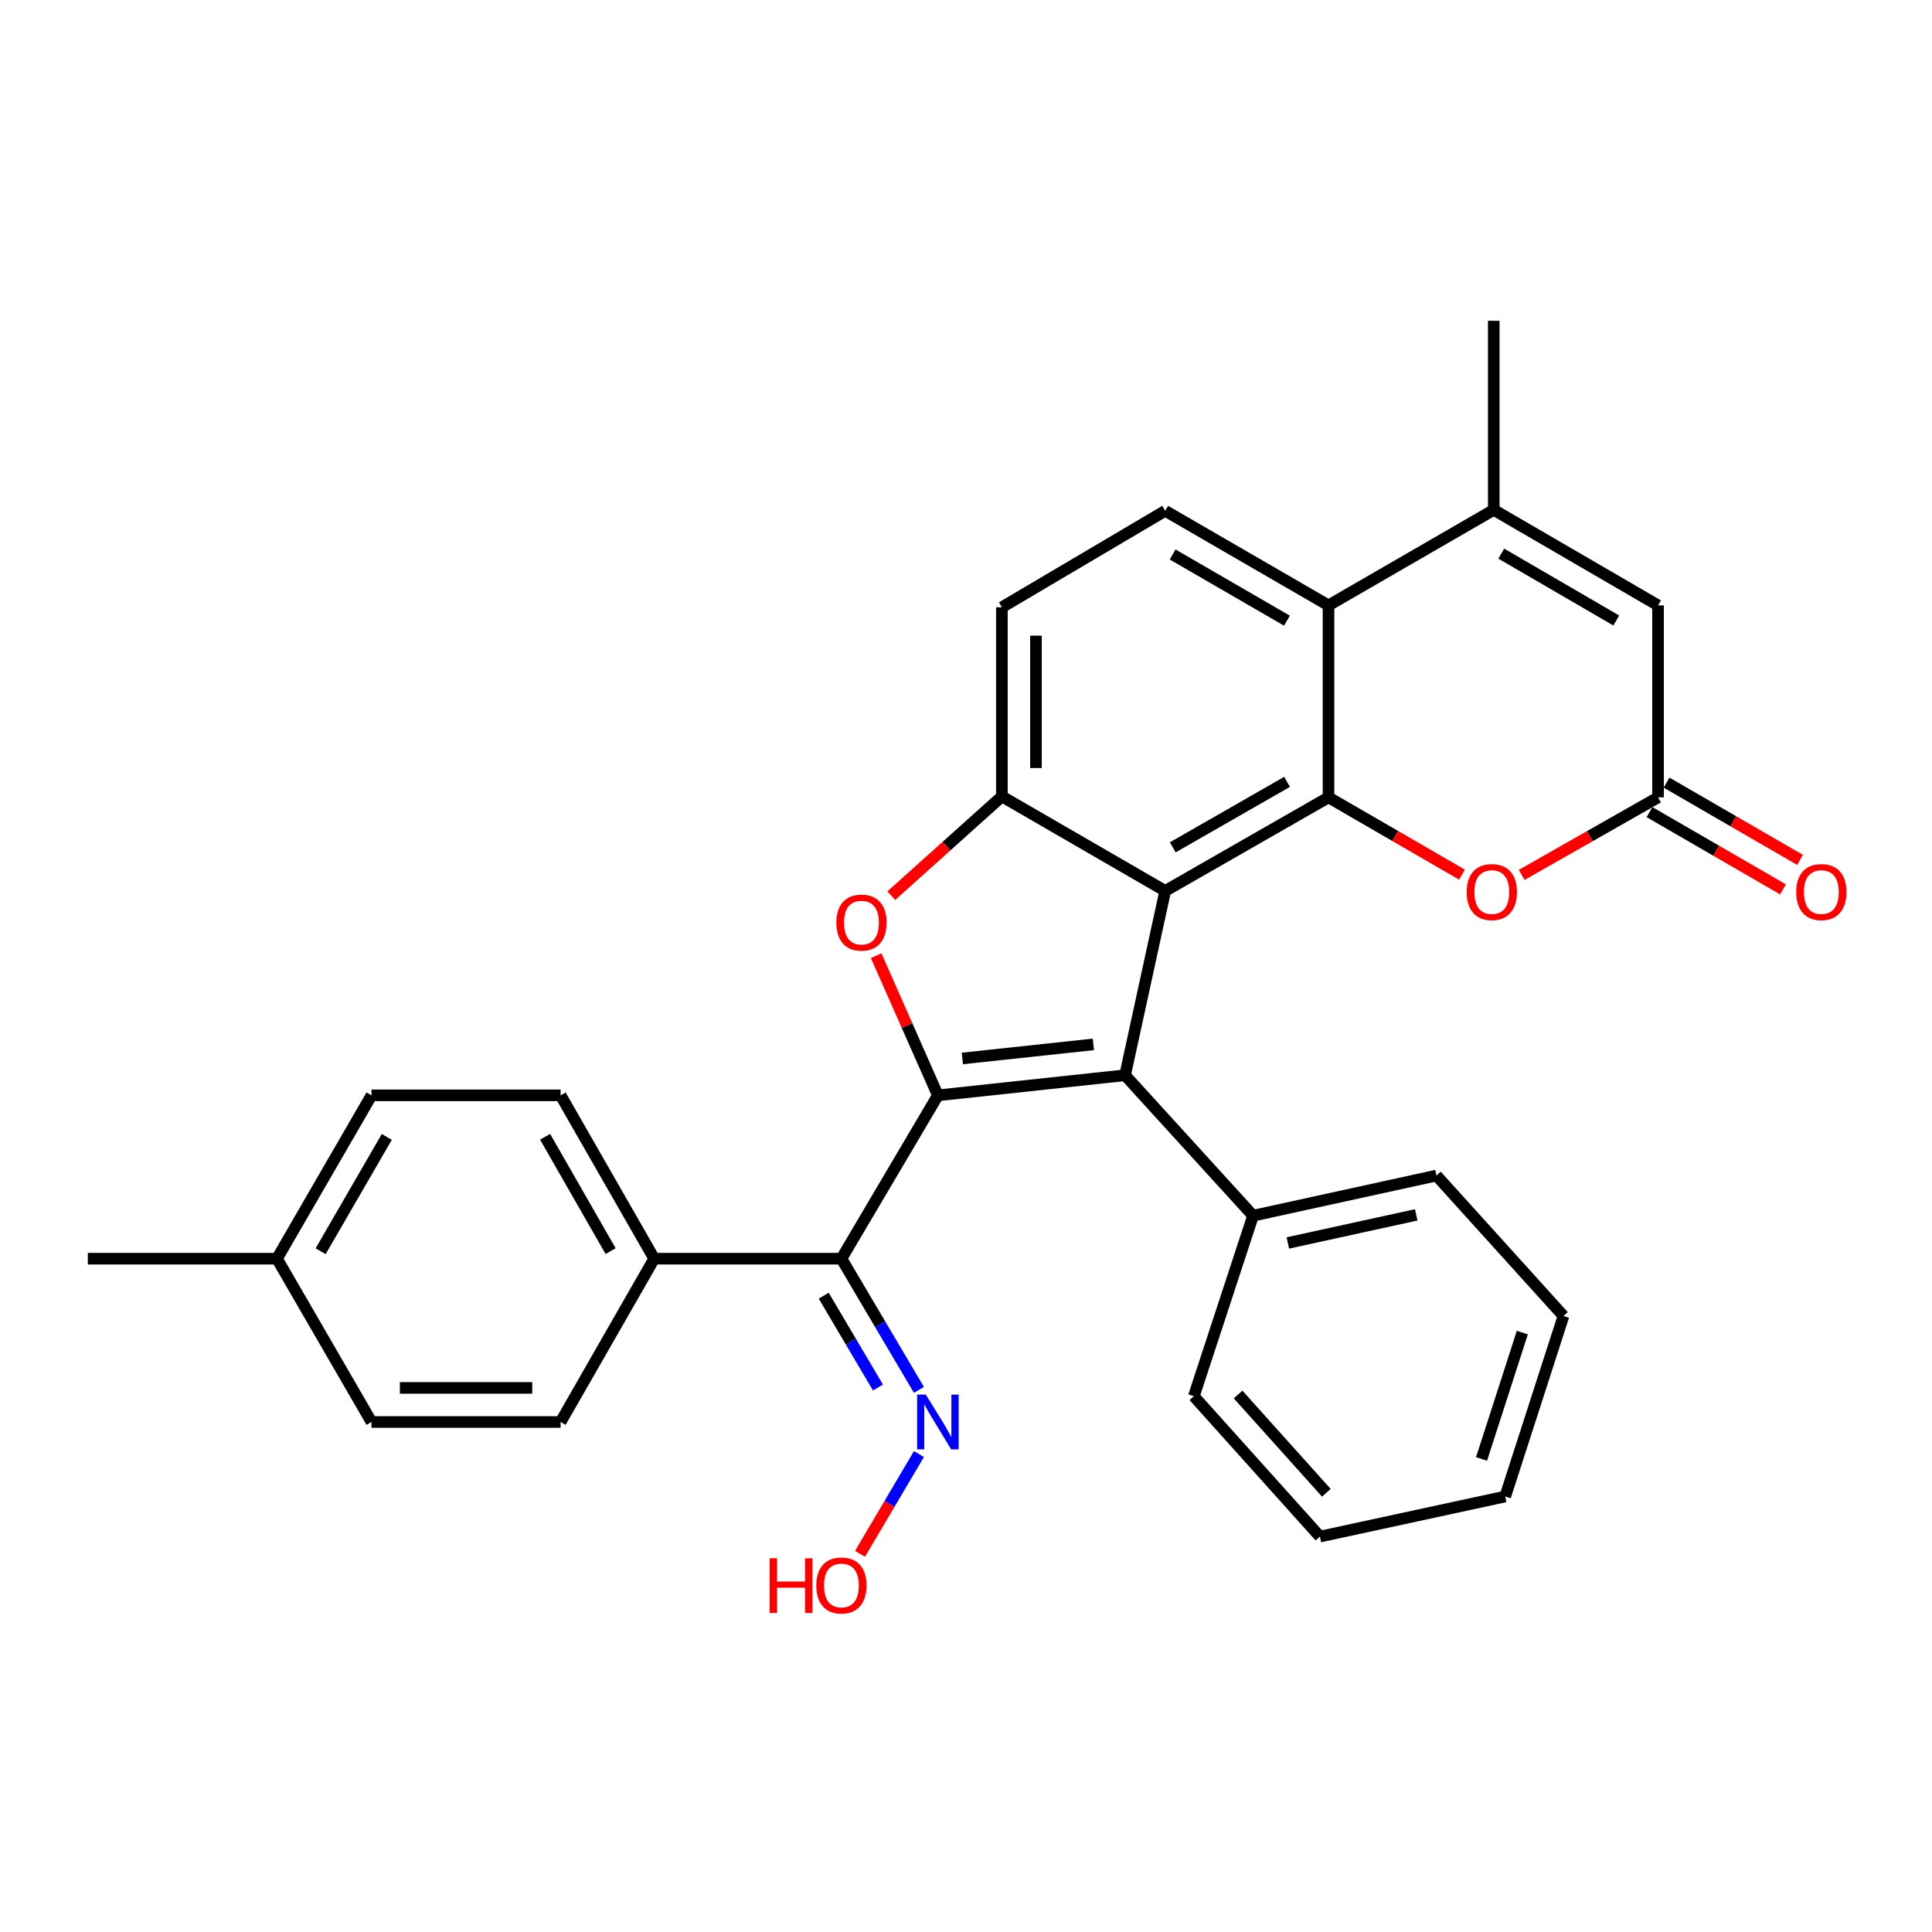 <?xml version='1.0' encoding='iso-8859-1'?>
<svg version='1.1' baseProfile='full'
              xmlns='http://www.w3.org/2000/svg'
                      xmlns:rdkit='http://www.rdkit.org/xml'
                      xmlns:xlink='http://www.w3.org/1999/xlink'
                  xml:space='preserve'
width='1000px' height='1000px' viewBox='0 0 1000 1000'>
<!-- END OF HEADER -->
<rect style='opacity:1.0;fill:#FFFFFF;stroke:none' width='1000' height='1000' x='0' y='0'> </rect>
<path class='bond-1' d='M 485.452,566.95 L 582.336,556.546' style='fill:none;fill-rule:evenodd;stroke:#000000;stroke-width:6px;stroke-linecap:butt;stroke-linejoin:miter;stroke-opacity:1' />
<path class='bond-1' d='M 498.102,547.857 L 565.921,540.574' style='fill:none;fill-rule:evenodd;stroke:#000000;stroke-width:6px;stroke-linecap:butt;stroke-linejoin:miter;stroke-opacity:1' />
<path class='bond-3' d='M 485.452,566.95 L 469.476,530.809' style='fill:none;fill-rule:evenodd;stroke:#000000;stroke-width:6px;stroke-linecap:butt;stroke-linejoin:miter;stroke-opacity:1' />
<path class='bond-3' d='M 469.476,530.809 L 453.5,494.667' style='fill:none;fill-rule:evenodd;stroke:#FF0000;stroke-width:6px;stroke-linecap:butt;stroke-linejoin:miter;stroke-opacity:1' />
<path class='bond-5' d='M 485.452,566.95 L 435.52,651.491' style='fill:none;fill-rule:evenodd;stroke:#000000;stroke-width:6px;stroke-linecap:butt;stroke-linejoin:miter;stroke-opacity:1' />
<path class='bond-0' d='M 603.114,461.141 L 582.336,556.546' style='fill:none;fill-rule:evenodd;stroke:#000000;stroke-width:6px;stroke-linecap:butt;stroke-linejoin:miter;stroke-opacity:1' />
<path class='bond-2' d='M 603.114,461.141 L 687.636,412.718' style='fill:none;fill-rule:evenodd;stroke:#000000;stroke-width:6px;stroke-linecap:butt;stroke-linejoin:miter;stroke-opacity:1' />
<path class='bond-2' d='M 607.027,438.577 L 666.192,404.681' style='fill:none;fill-rule:evenodd;stroke:#000000;stroke-width:6px;stroke-linecap:butt;stroke-linejoin:miter;stroke-opacity:1' />
<path class='bond-30' d='M 603.114,461.141 L 518.573,412.219' style='fill:none;fill-rule:evenodd;stroke:#000000;stroke-width:6px;stroke-linecap:butt;stroke-linejoin:miter;stroke-opacity:1' />
<path class='bond-14' d='M 582.336,556.546 L 648.578,629.244' style='fill:none;fill-rule:evenodd;stroke:#000000;stroke-width:6px;stroke-linecap:butt;stroke-linejoin:miter;stroke-opacity:1' />
<path class='bond-6' d='M 687.636,412.718 L 687.636,313.345' style='fill:none;fill-rule:evenodd;stroke:#000000;stroke-width:6px;stroke-linecap:butt;stroke-linejoin:miter;stroke-opacity:1' />
<path class='bond-8' d='M 687.636,412.718 L 722.176,432.714' style='fill:none;fill-rule:evenodd;stroke:#000000;stroke-width:6px;stroke-linecap:butt;stroke-linejoin:miter;stroke-opacity:1' />
<path class='bond-8' d='M 722.176,432.714 L 756.716,452.711' style='fill:none;fill-rule:evenodd;stroke:#FF0000;stroke-width:6px;stroke-linecap:butt;stroke-linejoin:miter;stroke-opacity:1' />
<path class='bond-4' d='M 461.336,463.599 L 489.954,437.909' style='fill:none;fill-rule:evenodd;stroke:#FF0000;stroke-width:6px;stroke-linecap:butt;stroke-linejoin:miter;stroke-opacity:1' />
<path class='bond-4' d='M 489.954,437.909 L 518.573,412.219' style='fill:none;fill-rule:evenodd;stroke:#000000;stroke-width:6px;stroke-linecap:butt;stroke-linejoin:miter;stroke-opacity:1' />
<path class='bond-15' d='M 518.573,412.219 L 518.573,314.325' style='fill:none;fill-rule:evenodd;stroke:#000000;stroke-width:6px;stroke-linecap:butt;stroke-linejoin:miter;stroke-opacity:1' />
<path class='bond-15' d='M 536.206,397.534 L 536.206,329.009' style='fill:none;fill-rule:evenodd;stroke:#000000;stroke-width:6px;stroke-linecap:butt;stroke-linejoin:miter;stroke-opacity:1' />
<path class='bond-12' d='M 435.52,651.491 L 455.579,685.445' style='fill:none;fill-rule:evenodd;stroke:#000000;stroke-width:6px;stroke-linecap:butt;stroke-linejoin:miter;stroke-opacity:1' />
<path class='bond-12' d='M 455.579,685.445 L 475.637,719.399' style='fill:none;fill-rule:evenodd;stroke:#0000FF;stroke-width:6px;stroke-linecap:butt;stroke-linejoin:miter;stroke-opacity:1' />
<path class='bond-12' d='M 426.356,670.646 L 440.397,694.414' style='fill:none;fill-rule:evenodd;stroke:#000000;stroke-width:6px;stroke-linecap:butt;stroke-linejoin:miter;stroke-opacity:1' />
<path class='bond-12' d='M 440.397,694.414 L 454.437,718.181' style='fill:none;fill-rule:evenodd;stroke:#0000FF;stroke-width:6px;stroke-linecap:butt;stroke-linejoin:miter;stroke-opacity:1' />
<path class='bond-13' d='M 435.52,651.491 L 338.616,651.491' style='fill:none;fill-rule:evenodd;stroke:#000000;stroke-width:6px;stroke-linecap:butt;stroke-linejoin:miter;stroke-opacity:1' />
<path class='bond-7' d='M 687.636,313.345 L 773.167,263.904' style='fill:none;fill-rule:evenodd;stroke:#000000;stroke-width:6px;stroke-linecap:butt;stroke-linejoin:miter;stroke-opacity:1' />
<path class='bond-31' d='M 687.636,313.345 L 603.114,264.403' style='fill:none;fill-rule:evenodd;stroke:#000000;stroke-width:6px;stroke-linecap:butt;stroke-linejoin:miter;stroke-opacity:1' />
<path class='bond-31' d='M 666.122,321.264 L 606.956,287.004' style='fill:none;fill-rule:evenodd;stroke:#000000;stroke-width:6px;stroke-linecap:butt;stroke-linejoin:miter;stroke-opacity:1' />
<path class='bond-23' d='M 773.167,263.904 L 773.167,166.03' style='fill:none;fill-rule:evenodd;stroke:#000000;stroke-width:6px;stroke-linecap:butt;stroke-linejoin:miter;stroke-opacity:1' />
<path class='bond-34' d='M 773.167,263.904 L 858.198,313.345' style='fill:none;fill-rule:evenodd;stroke:#000000;stroke-width:6px;stroke-linecap:butt;stroke-linejoin:miter;stroke-opacity:1' />
<path class='bond-34' d='M 777.058,286.564 L 836.58,321.173' style='fill:none;fill-rule:evenodd;stroke:#000000;stroke-width:6px;stroke-linecap:butt;stroke-linejoin:miter;stroke-opacity:1' />
<path class='bond-9' d='M 787.632,452.85 L 822.915,432.784' style='fill:none;fill-rule:evenodd;stroke:#FF0000;stroke-width:6px;stroke-linecap:butt;stroke-linejoin:miter;stroke-opacity:1' />
<path class='bond-9' d='M 822.915,432.784 L 858.198,412.718' style='fill:none;fill-rule:evenodd;stroke:#000000;stroke-width:6px;stroke-linecap:butt;stroke-linejoin:miter;stroke-opacity:1' />
<path class='bond-10' d='M 858.198,412.718 L 858.198,313.345' style='fill:none;fill-rule:evenodd;stroke:#000000;stroke-width:6px;stroke-linecap:butt;stroke-linejoin:miter;stroke-opacity:1' />
<path class='bond-16' d='M 853.781,420.349 L 888.326,440.345' style='fill:none;fill-rule:evenodd;stroke:#000000;stroke-width:6px;stroke-linecap:butt;stroke-linejoin:miter;stroke-opacity:1' />
<path class='bond-16' d='M 888.326,440.345 L 922.87,460.342' style='fill:none;fill-rule:evenodd;stroke:#FF0000;stroke-width:6px;stroke-linecap:butt;stroke-linejoin:miter;stroke-opacity:1' />
<path class='bond-16' d='M 862.615,405.088 L 897.16,425.084' style='fill:none;fill-rule:evenodd;stroke:#000000;stroke-width:6px;stroke-linecap:butt;stroke-linejoin:miter;stroke-opacity:1' />
<path class='bond-16' d='M 897.16,425.084 L 931.704,445.081' style='fill:none;fill-rule:evenodd;stroke:#FF0000;stroke-width:6px;stroke-linecap:butt;stroke-linejoin:miter;stroke-opacity:1' />
<path class='bond-11' d='M 603.114,264.403 L 518.573,314.325' style='fill:none;fill-rule:evenodd;stroke:#000000;stroke-width:6px;stroke-linecap:butt;stroke-linejoin:miter;stroke-opacity:1' />
<path class='bond-19' d='M 475.639,752.628 L 460.391,778.445' style='fill:none;fill-rule:evenodd;stroke:#0000FF;stroke-width:6px;stroke-linecap:butt;stroke-linejoin:miter;stroke-opacity:1' />
<path class='bond-19' d='M 460.391,778.445 L 445.143,804.262' style='fill:none;fill-rule:evenodd;stroke:#FF0000;stroke-width:6px;stroke-linecap:butt;stroke-linejoin:miter;stroke-opacity:1' />
<path class='bond-17' d='M 338.616,651.491 L 290.174,566.95' style='fill:none;fill-rule:evenodd;stroke:#000000;stroke-width:6px;stroke-linecap:butt;stroke-linejoin:miter;stroke-opacity:1' />
<path class='bond-17' d='M 316.05,647.577 L 282.141,588.398' style='fill:none;fill-rule:evenodd;stroke:#000000;stroke-width:6px;stroke-linecap:butt;stroke-linejoin:miter;stroke-opacity:1' />
<path class='bond-18' d='M 338.616,651.491 L 290.174,736.013' style='fill:none;fill-rule:evenodd;stroke:#000000;stroke-width:6px;stroke-linecap:butt;stroke-linejoin:miter;stroke-opacity:1' />
<path class='bond-24' d='M 648.578,629.244 L 743.504,608.466' style='fill:none;fill-rule:evenodd;stroke:#000000;stroke-width:6px;stroke-linecap:butt;stroke-linejoin:miter;stroke-opacity:1' />
<path class='bond-24' d='M 666.587,643.353 L 733.035,628.808' style='fill:none;fill-rule:evenodd;stroke:#000000;stroke-width:6px;stroke-linecap:butt;stroke-linejoin:miter;stroke-opacity:1' />
<path class='bond-25' d='M 648.578,629.244 L 617.926,722.68' style='fill:none;fill-rule:evenodd;stroke:#000000;stroke-width:6px;stroke-linecap:butt;stroke-linejoin:miter;stroke-opacity:1' />
<path class='bond-21' d='M 290.174,566.95 L 192.29,566.95' style='fill:none;fill-rule:evenodd;stroke:#000000;stroke-width:6px;stroke-linecap:butt;stroke-linejoin:miter;stroke-opacity:1' />
<path class='bond-20' d='M 290.174,736.013 L 192.29,736.013' style='fill:none;fill-rule:evenodd;stroke:#000000;stroke-width:6px;stroke-linecap:butt;stroke-linejoin:miter;stroke-opacity:1' />
<path class='bond-20' d='M 275.491,718.38 L 206.973,718.38' style='fill:none;fill-rule:evenodd;stroke:#000000;stroke-width:6px;stroke-linecap:butt;stroke-linejoin:miter;stroke-opacity:1' />
<path class='bond-22' d='M 192.29,736.013 L 143.358,651.491' style='fill:none;fill-rule:evenodd;stroke:#000000;stroke-width:6px;stroke-linecap:butt;stroke-linejoin:miter;stroke-opacity:1' />
<path class='bond-32' d='M 192.29,566.95 L 143.358,651.491' style='fill:none;fill-rule:evenodd;stroke:#000000;stroke-width:6px;stroke-linecap:butt;stroke-linejoin:miter;stroke-opacity:1' />
<path class='bond-32' d='M 200.211,588.464 L 165.959,647.643' style='fill:none;fill-rule:evenodd;stroke:#000000;stroke-width:6px;stroke-linecap:butt;stroke-linejoin:miter;stroke-opacity:1' />
<path class='bond-26' d='M 143.358,651.491 L 45.455,651.491' style='fill:none;fill-rule:evenodd;stroke:#000000;stroke-width:6px;stroke-linecap:butt;stroke-linejoin:miter;stroke-opacity:1' />
<path class='bond-27' d='M 743.504,608.466 L 809.256,681.154' style='fill:none;fill-rule:evenodd;stroke:#000000;stroke-width:6px;stroke-linecap:butt;stroke-linejoin:miter;stroke-opacity:1' />
<path class='bond-28' d='M 617.926,722.68 L 683.188,795.339' style='fill:none;fill-rule:evenodd;stroke:#000000;stroke-width:6px;stroke-linecap:butt;stroke-linejoin:miter;stroke-opacity:1' />
<path class='bond-28' d='M 640.834,721.796 L 686.517,772.657' style='fill:none;fill-rule:evenodd;stroke:#000000;stroke-width:6px;stroke-linecap:butt;stroke-linejoin:miter;stroke-opacity:1' />
<path class='bond-33' d='M 809.256,681.154 L 779.103,774.581' style='fill:none;fill-rule:evenodd;stroke:#000000;stroke-width:6px;stroke-linecap:butt;stroke-linejoin:miter;stroke-opacity:1' />
<path class='bond-33' d='M 787.952,689.752 L 766.845,755.151' style='fill:none;fill-rule:evenodd;stroke:#000000;stroke-width:6px;stroke-linecap:butt;stroke-linejoin:miter;stroke-opacity:1' />
<path class='bond-29' d='M 683.188,795.339 L 779.103,774.581' style='fill:none;fill-rule:evenodd;stroke:#000000;stroke-width:6px;stroke-linecap:butt;stroke-linejoin:miter;stroke-opacity:1' />
<path  class='atom-4' d='M 432.895 477.541
Q 432.895 470.741, 436.255 466.941
Q 439.615 463.141, 445.895 463.141
Q 452.175 463.141, 455.535 466.941
Q 458.895 470.741, 458.895 477.541
Q 458.895 484.421, 455.495 488.341
Q 452.095 492.221, 445.895 492.221
Q 439.655 492.221, 436.255 488.341
Q 432.895 484.461, 432.895 477.541
M 445.895 489.021
Q 450.215 489.021, 452.535 486.141
Q 454.895 483.221, 454.895 477.541
Q 454.895 471.981, 452.535 469.181
Q 450.215 466.341, 445.895 466.341
Q 441.575 466.341, 439.215 469.141
Q 436.895 471.941, 436.895 477.541
Q 436.895 483.261, 439.215 486.141
Q 441.575 489.021, 445.895 489.021
' fill='#FF0000'/>
<path  class='atom-9' d='M 759.158 461.73
Q 759.158 454.93, 762.518 451.13
Q 765.878 447.33, 772.158 447.33
Q 778.438 447.33, 781.798 451.13
Q 785.158 454.93, 785.158 461.73
Q 785.158 468.61, 781.758 472.53
Q 778.358 476.41, 772.158 476.41
Q 765.918 476.41, 762.518 472.53
Q 759.158 468.65, 759.158 461.73
M 772.158 473.21
Q 776.478 473.21, 778.798 470.33
Q 781.158 467.41, 781.158 461.73
Q 781.158 456.17, 778.798 453.37
Q 776.478 450.53, 772.158 450.53
Q 767.838 450.53, 765.478 453.33
Q 763.158 456.13, 763.158 461.73
Q 763.158 467.45, 765.478 470.33
Q 767.838 473.21, 772.158 473.21
' fill='#FF0000'/>
<path  class='atom-13' d='M 479.192 721.853
L 488.472 736.853
Q 489.392 738.333, 490.872 741.013
Q 492.352 743.693, 492.432 743.853
L 492.432 721.853
L 496.192 721.853
L 496.192 750.173
L 492.312 750.173
L 482.352 733.773
Q 481.192 731.853, 479.952 729.653
Q 478.752 727.453, 478.392 726.773
L 478.392 750.173
L 474.712 750.173
L 474.712 721.853
L 479.192 721.853
' fill='#0000FF'/>
<path  class='atom-17' d='M 929.729 461.73
Q 929.729 454.93, 933.089 451.13
Q 936.449 447.33, 942.729 447.33
Q 949.009 447.33, 952.369 451.13
Q 955.729 454.93, 955.729 461.73
Q 955.729 468.61, 952.329 472.53
Q 948.929 476.41, 942.729 476.41
Q 936.489 476.41, 933.089 472.53
Q 929.729 468.65, 929.729 461.73
M 942.729 473.21
Q 947.049 473.21, 949.369 470.33
Q 951.729 467.41, 951.729 461.73
Q 951.729 456.17, 949.369 453.37
Q 947.049 450.53, 942.729 450.53
Q 938.409 450.53, 936.049 453.33
Q 933.729 456.13, 933.729 461.73
Q 933.729 467.45, 936.049 470.33
Q 938.409 473.21, 942.729 473.21
' fill='#FF0000'/>
<path  class='atom-20' d='M 398.36 806.554
L 402.2 806.554
L 402.2 818.594
L 416.68 818.594
L 416.68 806.554
L 420.52 806.554
L 420.52 834.874
L 416.68 834.874
L 416.68 821.794
L 402.2 821.794
L 402.2 834.874
L 398.36 834.874
L 398.36 806.554
' fill='#FF0000'/>
<path  class='atom-20' d='M 422.52 820.634
Q 422.52 813.834, 425.88 810.034
Q 429.24 806.234, 435.52 806.234
Q 441.8 806.234, 445.16 810.034
Q 448.52 813.834, 448.52 820.634
Q 448.52 827.514, 445.12 831.434
Q 441.72 835.314, 435.52 835.314
Q 429.28 835.314, 425.88 831.434
Q 422.52 827.554, 422.52 820.634
M 435.52 832.114
Q 439.84 832.114, 442.16 829.234
Q 444.52 826.314, 444.52 820.634
Q 444.52 815.074, 442.16 812.274
Q 439.84 809.434, 435.52 809.434
Q 431.2 809.434, 428.84 812.234
Q 426.52 815.034, 426.52 820.634
Q 426.52 826.354, 428.84 829.234
Q 431.2 832.114, 435.52 832.114
' fill='#FF0000'/>
</svg>
